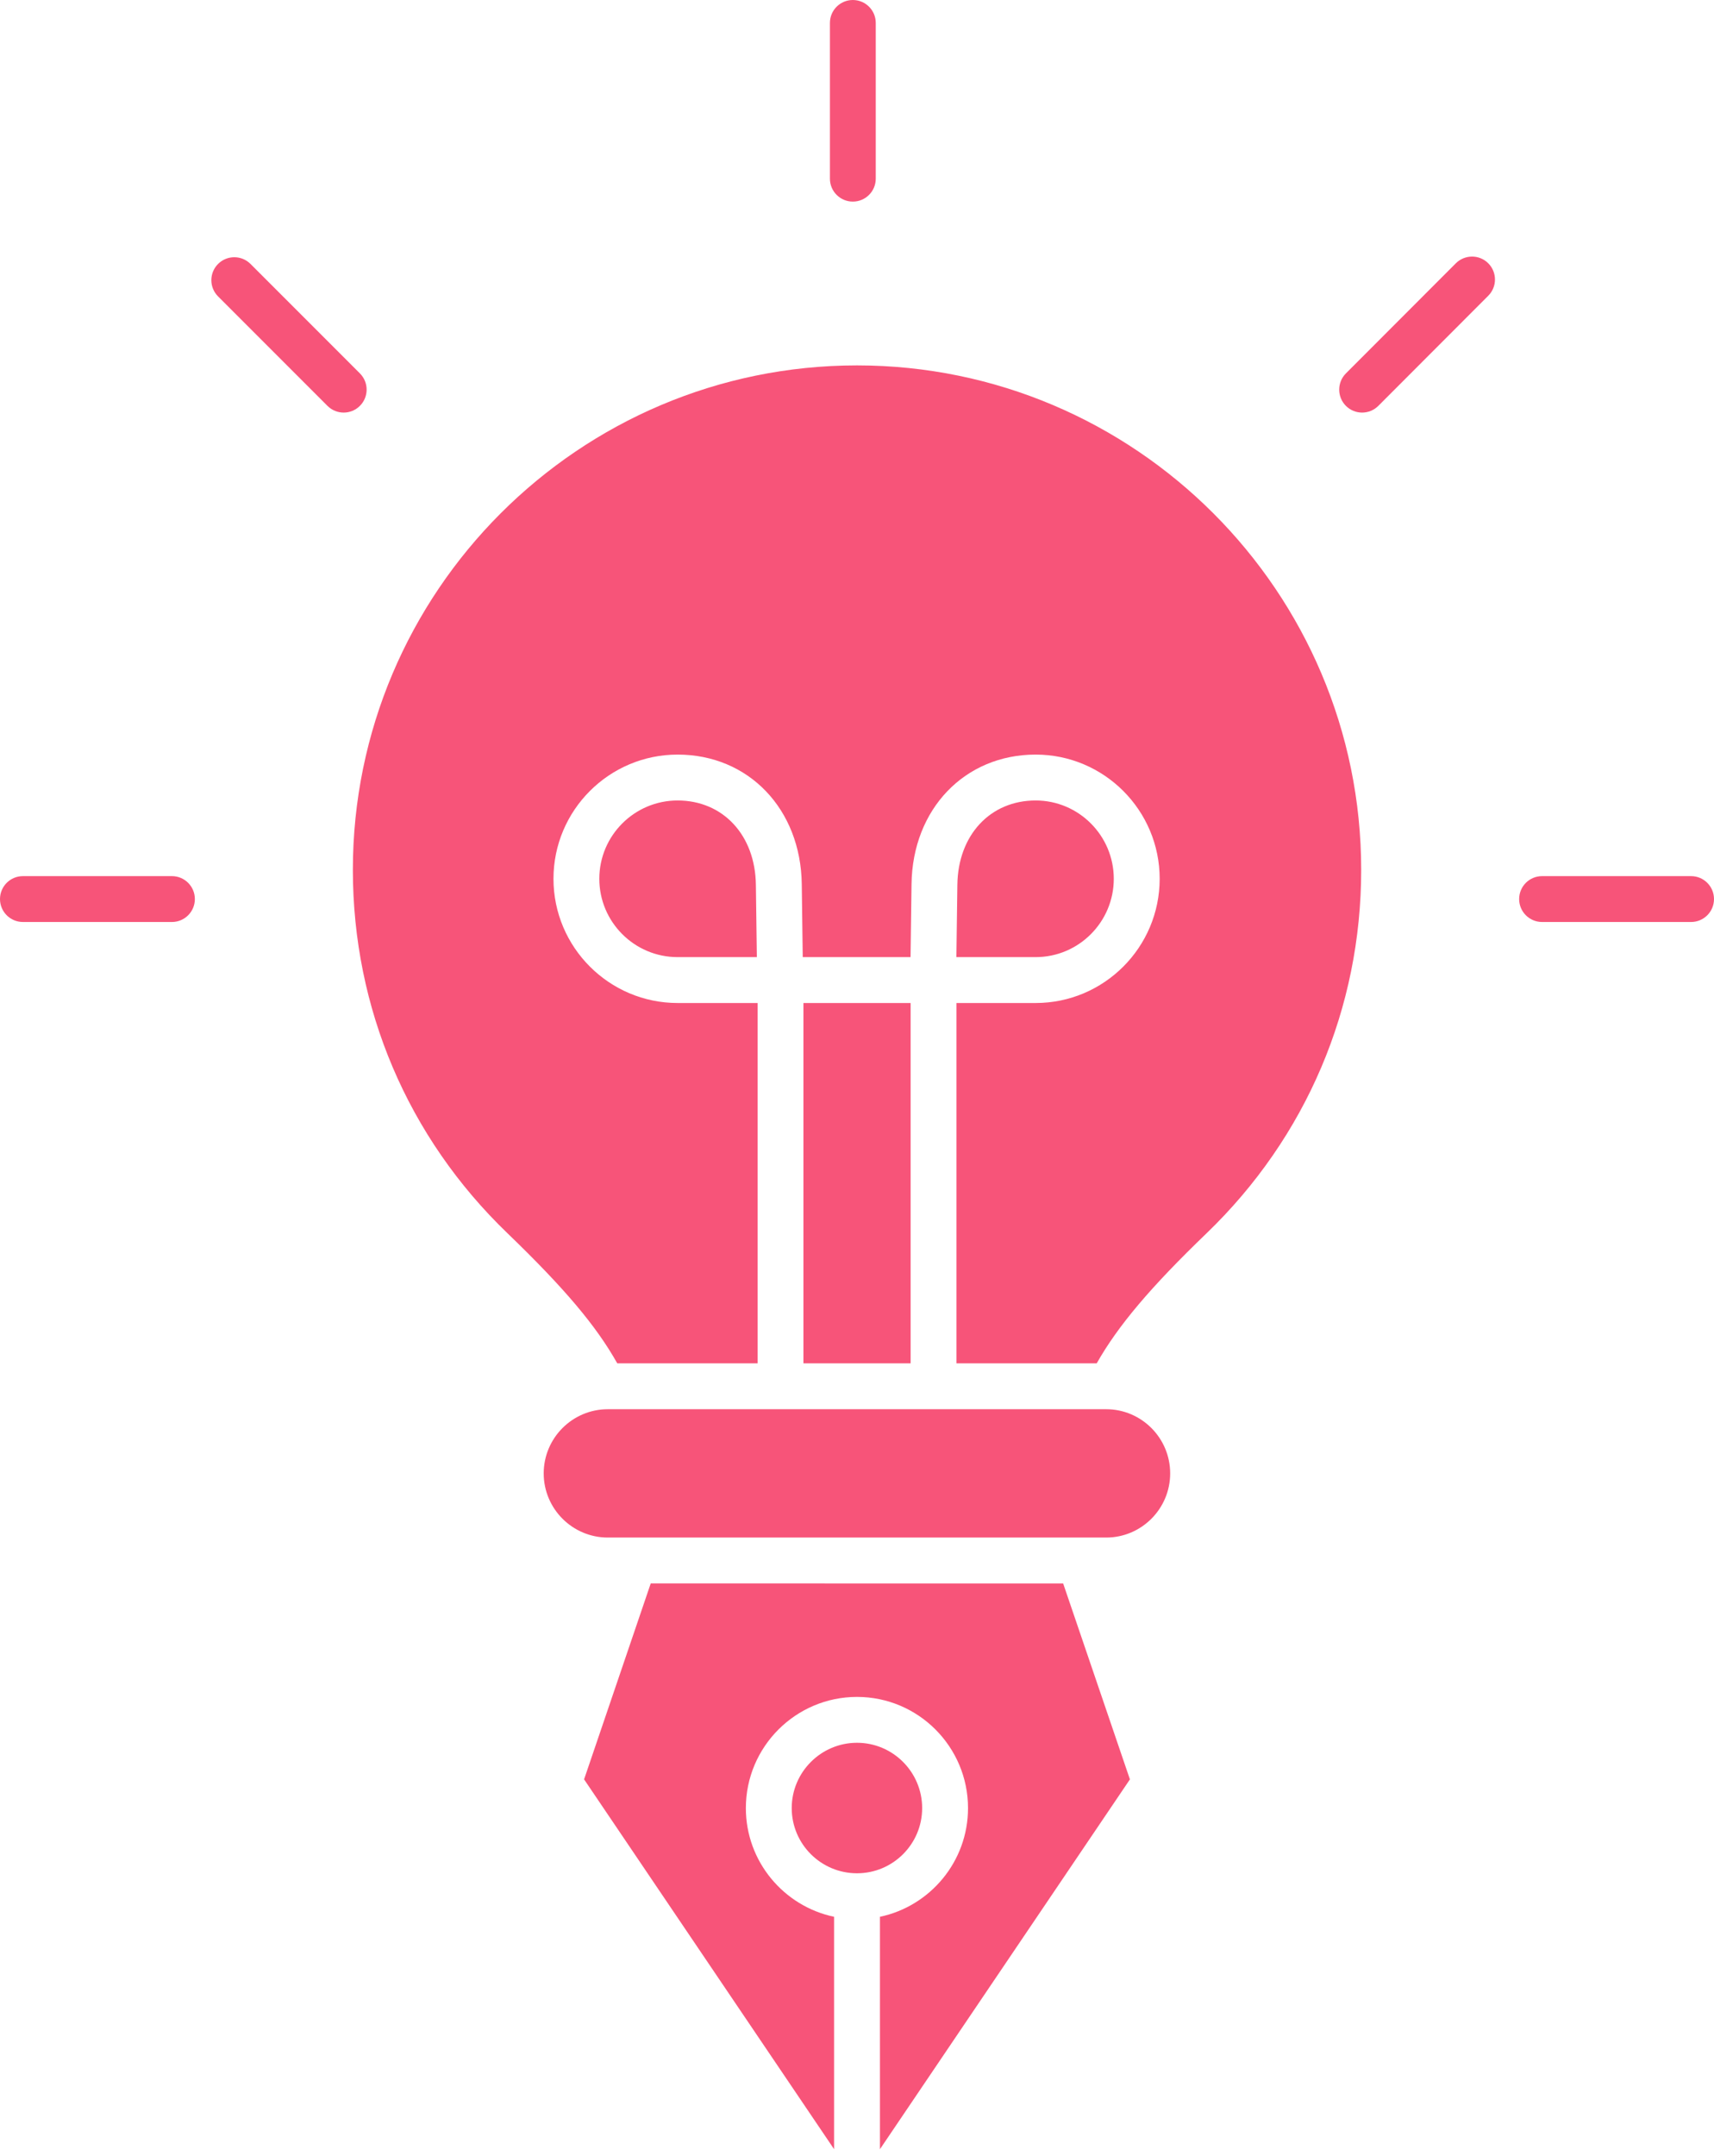 <svg xmlns="http://www.w3.org/2000/svg" fill="none" viewBox="0 0 70 88" height="88" width="70">
<path fill="#F75479" d="M33.894 7.293V0.936C33.894 0.419 34.313 0 34.83 0C35.347 0 35.766 0.419 35.766 0.936V7.293C35.766 7.81 35.347 8.229 34.83 8.229C34.313 8.229 33.894 7.81 33.894 7.293ZM14.699 15.242L10.231 10.774C9.865 10.408 9.272 10.408 8.906 10.774C8.54 11.14 8.54 11.733 8.906 12.099L13.374 16.567C13.557 16.75 13.797 16.841 14.036 16.841C14.275 16.841 14.515 16.75 14.698 16.567C15.064 16.201 15.065 15.608 14.699 15.242ZM7.022 35.762H0.936C0.419 35.762 0 36.181 0 36.698C0 37.215 0.419 37.634 0.936 37.634H7.022C7.539 37.634 7.958 37.215 7.958 36.698C7.958 36.181 7.539 35.762 7.022 35.762ZM59.456 10.748L54.967 15.242C54.602 15.608 54.602 16.201 54.967 16.567C55.15 16.75 55.389 16.841 55.629 16.841C55.869 16.841 56.109 16.749 56.292 16.566L60.781 12.072C61.146 11.706 61.146 11.113 60.781 10.747C60.415 10.381 59.822 10.383 59.456 10.748ZM69.064 35.762H62.978C62.461 35.762 62.042 36.181 62.042 36.698C62.042 37.215 62.461 37.634 62.978 37.634H69.064C69.581 37.634 70 37.215 70 36.698C70 36.181 69.581 35.762 69.064 35.762ZM26.576 64.632L23.854 72.63L34.064 87.726V78.24C32.009 77.808 30.461 75.983 30.461 73.804C30.461 71.301 32.497 69.265 35 69.265C37.503 69.265 39.534 71.301 39.534 73.804C39.534 75.983 37.989 77.807 35.937 78.24V87.727L46.146 72.631L43.419 64.633L26.576 64.632ZM37.661 73.803C37.661 72.333 36.467 71.137 35 71.137C33.533 71.137 32.334 72.333 32.334 73.803C32.334 75.273 33.53 76.464 35 76.464C36.47 76.464 37.661 75.27 37.661 73.803ZM42.296 39.068C44.056 39.068 45.487 37.634 45.487 35.871C45.487 34.108 44.055 32.674 42.296 32.674C40.44 32.674 39.126 34.088 39.099 36.111L39.059 39.068H42.296ZM45.177 57.522H24.823C23.379 57.522 22.205 58.697 22.205 60.141C22.205 61.585 23.38 62.76 24.823 62.76H45.177C46.618 62.76 47.79 61.585 47.79 60.141C47.79 58.697 46.618 57.522 45.177 57.522ZM27.673 32.674C25.91 32.674 24.476 34.108 24.476 35.871C24.476 37.634 25.91 39.068 27.673 39.068H30.91L30.87 36.112C30.843 34.088 29.529 32.674 27.673 32.674ZM35.001 14.915C23.648 14.915 14.411 24.152 14.411 35.505C14.411 41.154 16.653 46.422 20.725 50.339C23.035 52.565 24.346 54.111 25.209 55.649H30.94V40.941H27.674C24.879 40.941 22.604 38.667 22.604 35.871C22.604 33.075 24.878 30.801 27.674 30.801C30.571 30.801 32.703 33.024 32.744 36.087L32.784 39.068H37.187L37.227 36.086C37.267 33.024 39.4 30.801 42.297 30.801C45.09 30.801 47.361 33.075 47.361 35.871C47.361 38.667 45.089 40.941 42.297 40.941H39.063V55.649H44.79C45.66 54.11 47.004 52.525 49.278 50.339C53.349 46.417 55.591 41.149 55.591 35.505C55.591 24.152 46.354 14.915 35.001 14.915ZM37.161 40.941H32.812V55.649H37.19V40.941H37.161Z"></path>
</svg>
